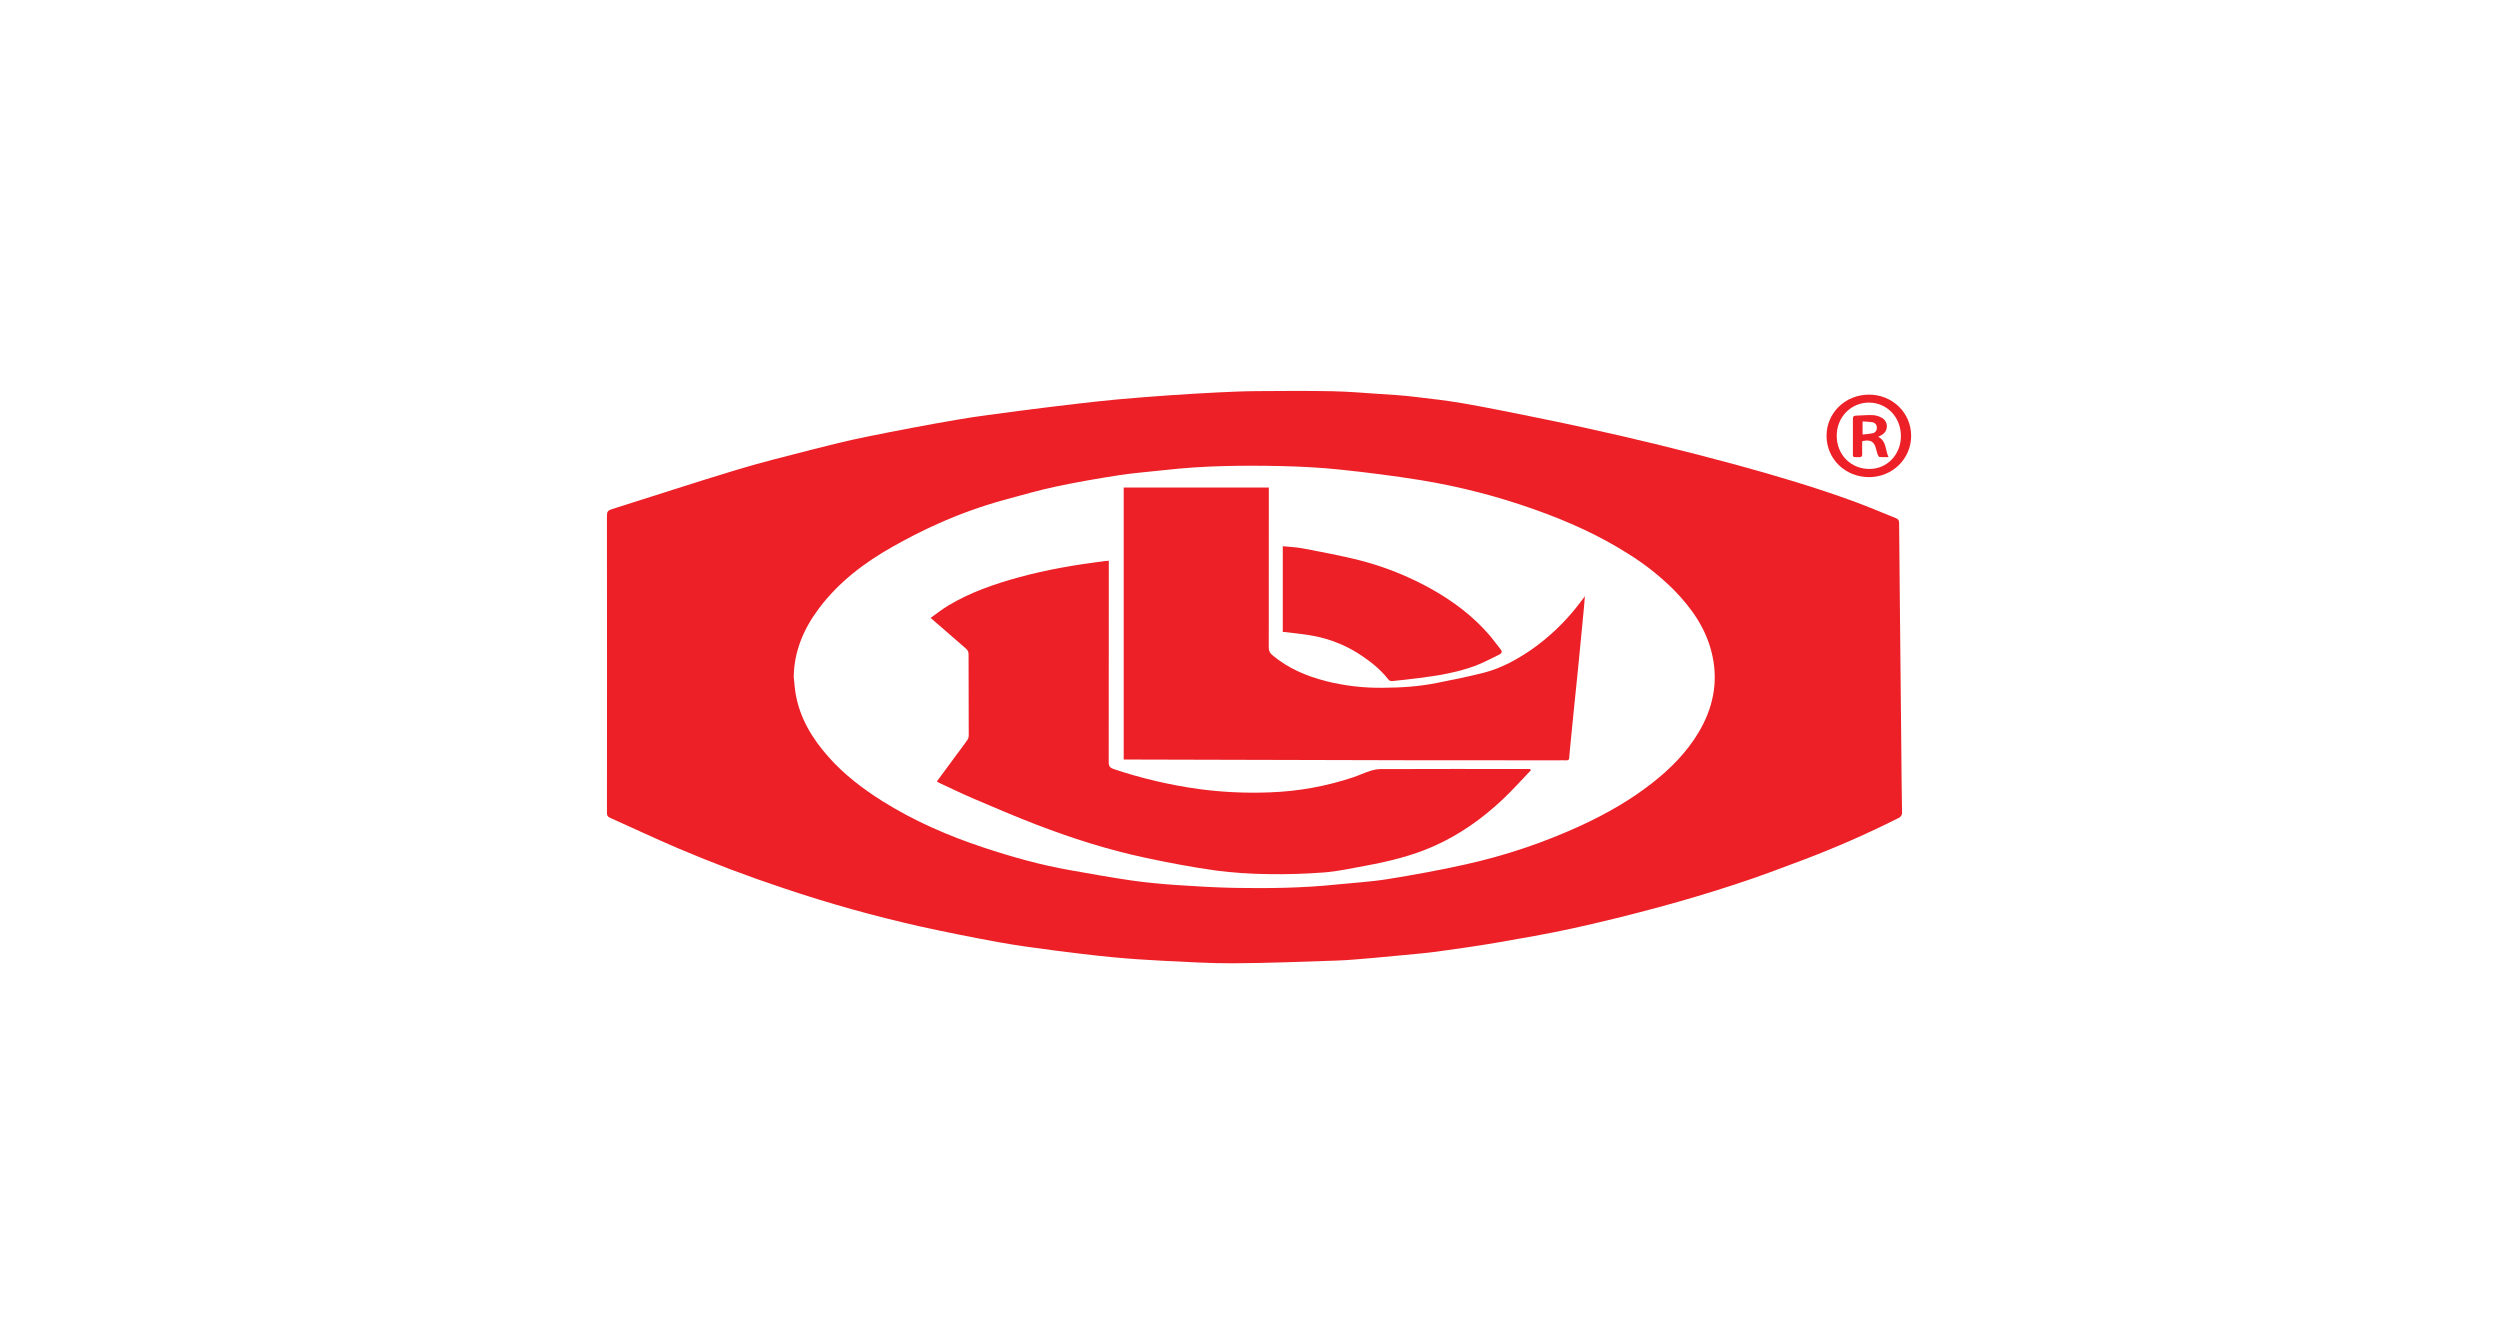 <?xml version="1.0" encoding="UTF-8"?>
<svg id="Layer_2" data-name="Layer 2" xmlns="http://www.w3.org/2000/svg" viewBox="0 0 1550 827">
  <defs>
    <style>
      .cls-1 {
        fill: none;
      }

      .cls-1, .cls-2 {
        stroke-width: 0px;
      }

      .cls-2 {
        fill: #ec2026;
      }
    </style>
  </defs>
  <g id="Layer_1-2" data-name="Layer 1">
    <rect class="cls-1" width="1550" height="827"/>
    <path class="cls-2" d="M376.35,411.24c0-30.55-.02-61.11-.05-91.67,0-2.25.73-3.15,2.79-3.8,25.71-8.08,51.33-16.49,77.13-24.31,15.37-4.66,30.95-8.53,46.55-12.53,11.33-2.91,22.69-5.74,34.15-8.06,18.72-3.8,37.48-7.39,56.31-10.61,12.84-2.25,25.79-3.75,38.72-5.52,11.49-1.52,22.99-2.9,34.48-4.26,8.73-1,17.37-2.02,26.07-2.81,10.82-.99,21.66-1.82,32.5-2.58,9.9-.69,19.81-1.28,29.73-1.77,8.24-.41,16.49-.76,24.76-.82,15.43-.12,30.87-.23,46.29.06,9.86.19,19.71,1.03,29.55,1.69,7.21.48,14.43.88,21.6,1.77,10.12,1.16,20.27,2.33,30.3,4.07,14.04,2.42,28,5.31,41.97,8.11,10.61,2.12,21.22,4.34,31.83,6.66,32.08,6.99,63.96,14.78,95.65,23.38,24.53,6.71,48.9,13.93,72.8,22.66,8.75,3.2,17.32,6.94,26,10.35,1.58.62,1.97,1.57,1.98,3.15.11,16.15.28,32.32.44,48.48.28,29.32.58,58.64.88,87.97.14,14.15.23,28.37.48,42.56.2,1.67-.78,3.26-2.36,3.85-19.18,9.64-38.85,18.28-58.92,25.87-14.03,5.31-28.11,10.61-42.37,15.24-15.58,5.1-31.29,9.8-47.14,14.08-17.68,4.77-35.52,9.2-53.42,13.13-15.8,3.47-31.76,6.19-47.75,8.97-12.29,2.11-24.65,3.82-37,5.52-6.5.88-13.05,1.4-19.58,2.04-6.53.65-13.07,1.28-19.61,1.83-7.36.6-14.71,1.35-22.1,1.6-21.4.72-42.8,1.57-64.21,1.69-14.69.09-29.39-.88-44.07-1.57-10.5-.52-21.01-1.24-31.48-2.25-12.06-1.17-24.09-2.65-36.11-4.21-11.42-1.5-22.87-3.02-34.19-5.08-16.2-2.95-32.34-6.19-48.43-9.73-28.54-6.41-56.72-14.3-84.44-23.63-22.31-7.4-44.27-15.71-65.89-24.91-14.15-6.06-28.06-12.61-42.11-18.9-1.41-.63-1.77-1.49-1.77-2.99.06-30.91.07-61.8.04-92.69ZM492.12,419.61c.38,3.48.58,6.99,1.17,10.44,2.59,15.26,10.34,27.91,20.42,39.28,9.73,10.96,21.22,19.76,33.6,27.5,19.51,12.2,40.49,21.34,62.28,28.57,17.84,5.92,35.94,11.02,54.52,14.22,12.38,2.14,24.76,4.47,37.24,6.25,9.3,1.34,18.7,2.2,28.08,2.85,12.03.83,24.09,1.52,36.14,1.77,20.98.36,41.96.1,62.87-2.07,10.66-1.1,21.41-1.68,31.97-3.38,16.25-2.65,32.48-5.54,48.52-9.17,24.71-5.49,48.77-13.62,71.74-24.24,15.65-7.29,30.57-15.78,44.16-26.53,11.13-8.78,20.96-18.74,28.29-31,8.77-14.72,12.21-30.41,8.62-47.33-3.49-16.45-12.71-29.64-24.25-41.34-8.56-8.47-18.05-15.94-28.29-22.26-18.01-11.43-37.37-20.05-57.41-27.17-23.1-8.25-46.91-14.38-71.12-18.34-16.62-2.65-33.36-4.79-50.12-6.54-12.18-1.28-24.41-1.88-36.61-2.17-23.87-.48-47.68-.25-71.42,2.45-9.65,1.09-19.35,1.77-28.93,3.26-13.11,2.02-26.22,4.31-39.2,7.07-10.61,2.26-21.05,5.31-31.55,8.14-14.14,3.88-27.96,8.85-41.34,14.85-9.46,4.17-18.66,8.96-27.7,14.01-17.73,9.98-33.8,22.1-46.13,38.58-9.37,12.51-15.31,26.36-15.56,42.29Z"/>
    <path class="cls-2" d="M1158.8,295.82c-14.67,0-26.27-11.18-26.34-25.46-.07-14.28,11.49-25.64,26.33-25.69,14.51,0,26.07,11.25,26.12,25.46.05,14.21-11.49,25.67-26.11,25.7ZM1159.07,290.76c10.94,0,19.45-8.89,19.5-20.34,0-11.71-8.59-20.78-19.79-20.81-11.2-.04-20.04,9.03-20.01,20.6.02,11.74,8.74,20.55,20.29,20.55h0Z"/>
    <path class="cls-2" d="M949.15,477.56c-5.82,6.04-11.4,12.38-17.5,18.08-12.74,12.02-26.92,22.03-43.02,29.13-13.44,5.92-27.63,9.34-42.01,11.99-8.54,1.58-17.09,3.46-25.72,4.15-11.41.88-22.92,1.24-34.37,1.04-11.02-.09-22.03-.85-32.96-2.27-14.71-2.06-29.35-4.84-43.87-7.96-22.94-4.9-45.25-12.04-67.13-20.45-13.2-5.07-26.19-10.67-39.2-16.22-7.07-3.03-14.07-6.44-21.08-9.68-.5-.27-.98-.56-1.44-.88,4.18-5.67,8.28-11.24,12.38-16.8,2.17-2.94,4.42-5.83,6.5-8.84.56-.83.86-1.8.88-2.79,0-16.8-.09-33.6-.1-50.45.04-1.38-.59-2.69-1.68-3.54-7.14-6.15-14.24-12.38-21.86-18.97,3.72-2.65,7.14-5.36,10.85-7.6,13.7-8.24,28.67-13.42,44.01-17.61,17.44-4.77,35.22-7.77,53.13-10.05.72-.1,1.44-.09,2.5-.14v7.34c0,39.2-.02,78.4-.06,117.6,0,2.46.88,3.45,3.04,4.17,17.29,5.79,35.08,9.96,53.15,12.44,14.43,1.92,28.99,2.59,43.53,2.02,17.73-.6,35.27-3.77,52.09-9.42,3.32-1.13,6.5-2.65,9.82-3.7,2.1-.77,4.3-1.21,6.53-1.31,30.22-.09,60.45-.11,90.67-.06h2.38l.53.79Z"/>
    <path class="cls-2" d="M696.69,470.92v-168.67h89.98v2.65c0,32.18-.01,64.36-.04,96.54-.09,1.88.77,3.67,2.28,4.78,9.66,8.12,20.92,12.9,32.98,16.03,11.54,2.92,23.42,4.32,35.32,4.17,11.49-.05,22.9-.78,34.17-3.1,9.67-1.99,19.39-3.84,28.94-6.33,10.76-2.82,20.42-8.19,29.54-14.48,10.27-7.25,19.47-15.91,27.32-25.72,1.77-2.14,3.37-4.42,5.46-7.13-.23,2.79-.4,4.98-.6,7.16-1.03,10.69-2.03,21.38-3.09,32.07-.88,9.3-1.89,18.57-2.83,27.89-.78,7.77-1.55,15.54-2.32,23.32-.33,3.26-.65,6.53-.88,9.81-.09,1.1-.54,1.53-1.64,1.49-1.83-.07-3.66,0-5.49,0-29.64,0-59.24,0-88.91-.04-59.35-.12-118.69-.27-178.04-.45h-2.13Z"/>
    <path class="cls-2" d="M795.32,391.79v-53.13c4.24.44,8.41.57,12.45,1.35,11.72,2.27,23.49,4.42,35.04,7.33,15.43,3.95,30.29,9.87,44.21,17.61,13.77,7.65,26.18,16.95,36.49,28.91,2.37,2.76,4.42,5.77,6.76,8.58,1.3,1.57.88,2.65-.72,3.41-5.05,2.41-9.99,5.15-15.23,7.07-11.27,4.13-23.1,6.03-34.98,7.52-5.43.68-10.87,1.31-16.3,1.85-.81.03-1.6-.29-2.15-.88-4.57-5.91-10.26-10.61-16.39-14.71-8.79-5.99-18.68-10.16-29.11-12.26-6.05-1.22-12.25-1.77-18.37-2.54-.5-.05-1-.11-1.7-.11Z"/>
    <path class="cls-2" d="M1154.56,273.57c0,2.55-.09,5.16,0,7.77.08,1.64-.48,2.18-2.12,2.12-4.24-.13-3.63.35-3.65-3.62v-19.96c0-1.43.34-2.15,1.9-2.18,3.54-.07,7.02-.49,10.5-.32,2.03.13,4.01.74,5.76,1.77,2.86,1.73,3.77,5.45,2.04,8.31-.52.85-1.24,1.57-2.1,2.08-.67.42-1.39.76-2.39,1.3,5.23,2.65,4.24,8.02,6.38,12.58-2.1,0-3.8.1-5.49-.07-.44,0-.95-.83-1.17-1.39-.42-1.16-.76-2.34-1.03-3.54-1.14-4.74-3.52-6.13-8.65-4.86ZM1154.79,269.4c2.07-.15,4.14-.4,6.19-.76,1.59-.28,2.72-1.69,2.65-3.3.16-1.69-.99-3.22-2.65-3.54-2.05-.29-4.12-.45-6.19-.49v8.08Z"/>
  </g>
</svg>